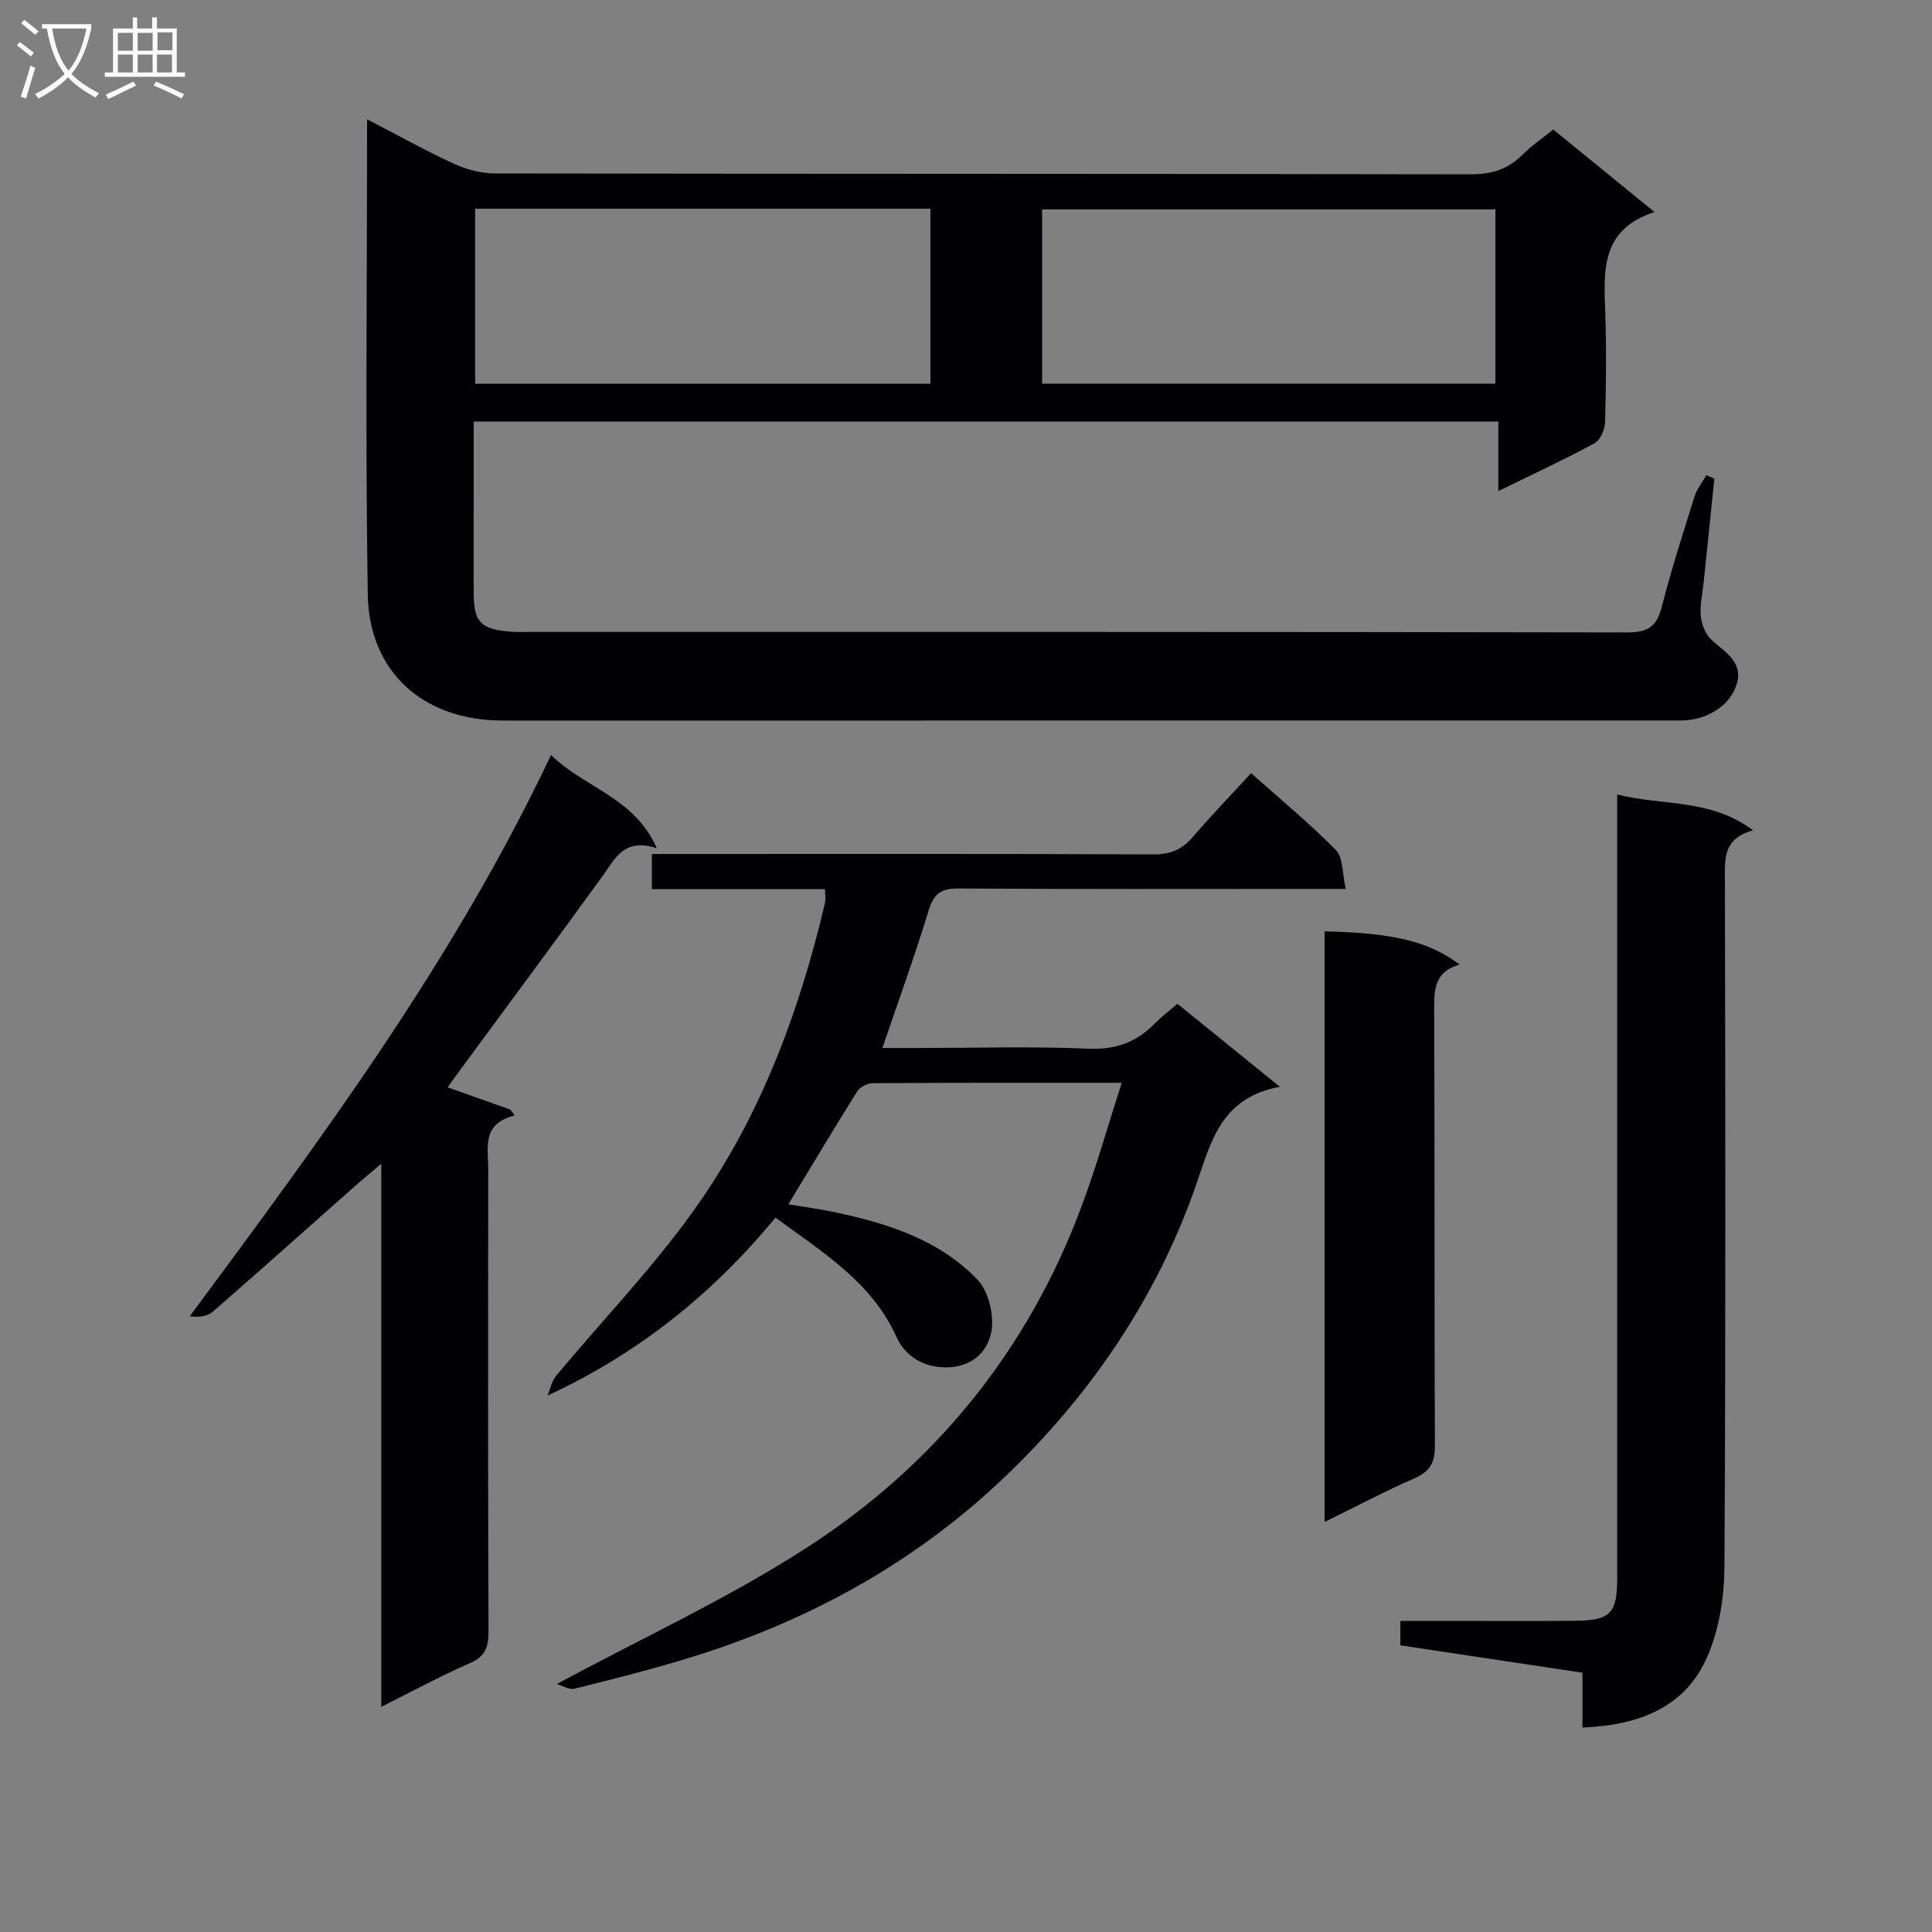 <svg enable-background="new 0 0 400 400" viewBox="0 0 400 400" xmlns="http://www.w3.org/2000/svg"><rect x="0" y="0" width="400" height="400" fill="#808080" stroke="none"/><g fill="#010104"><path d="m76 24.69c6.51 3.38 12.15 6.54 18 9.22 2.61 1.2 5.66 2 8.52 2 67.32.11 134.64.05 201.96.18 4.32.01 7.69-1.02 10.7-4.03 1.87-1.87 4.1-3.38 6.4-5.25 6.75 5.5 13.43 10.94 20.97 17.09-11.29 3.66-10.49 12.35-10.19 21.01.25 7.49.17 15-.05 22.49-.04 1.51-.97 3.71-2.16 4.36-6.26 3.39-12.73 6.39-19.94 9.92 0-5.16 0-9.67 0-14.41-70.91 0-141.16 0-212.14 0v15.79c0 6.67-.04 13.33.01 20 .05 5.59 1.42 7.09 6.93 7.67 1.49.16 3 .1 4.49.1 75.82 0 151.64-.04 227.46.11 4.28.01 6.07-1.28 7.1-5.33 1.97-7.71 4.42-15.31 6.81-22.91.48-1.53 1.59-2.87 2.41-4.3.55.23 1.11.46 1.66.69-.74 7.18-1.48 14.37-2.22 21.55-.24 2.32-.82 4.66-.59 6.93.16 1.7.97 3.72 2.18 4.85 2.76 2.56 6.59 4.59 5.3 9.09-1.34 4.68-6.34 7.66-11.63 7.66-60.16.01-120.31.01-180.47.01-21.16 0-42.32.01-63.49 0-16.26-.01-27.62-9.92-27.88-26.15-.51-32.48-.14-64.97-.14-98.34zm22.37 18.52v36.23h94.26c0-12.29 0-24.19 0-36.23-31.49 0-62.6 0-94.26 0zm117.39 36.22h93.85c0-12.31 0-24.21 0-36.07-31.48 0-62.56 0-93.85 0z"/><path d="m232.24 224.18c-18.35 0-34.99-.03-51.63.08-1.08.01-2.58.83-3.15 1.73-4.76 7.59-9.35 15.28-14.24 23.35 3.12.52 6.3.94 9.43 1.6 11.03 2.31 21.76 5.69 29.73 14.01 2.3 2.4 3.47 7.32 2.88 10.69-.77 4.39-4.24 7.55-9.65 7.46-4.75-.08-8.32-2.59-9.97-6.24-5.2-11.5-15.32-17.55-25.08-24.77-12.97 15.73-28.26 28.07-47.21 36.85.59-1.38.88-3 1.8-4.11 9.37-11.24 19.58-21.87 28.12-33.71 13.88-19.22 22.12-41.16 27.53-64.17.18-.76.02-1.61.02-2.86-11.96 0-23.73 0-35.86 0 0-2.49 0-4.55 0-7.28h5.87c32.66 0 65.33-.06 97.99.08 3.51.02 5.92-1 8.14-3.6 3.76-4.4 7.8-8.57 12.06-13.22 6.1 5.44 12.12 10.39 17.56 15.92 1.51 1.54 1.29 4.78 2.05 8.05-2.63 0-4.4 0-6.17 0-24.67 0-49.33.08-74-.09-3.64-.03-5.14 1.08-6.2 4.57-2.84 9.34-6.19 18.53-9.57 28.45h7.74c11.67 0 23.35-.35 34.99.15 5.67.24 9.95-1.39 13.73-5.28 1.27-1.3 2.75-2.4 4.62-4.02 6.71 5.44 13.35 10.81 21.22 17.19-12.47 2.28-14.34 11.77-17.49 20.72-8.27 23.51-22.09 43.62-40.09 60.64-18.28 17.29-39.94 29.16-63.95 36.63-8.07 2.51-16.28 4.57-24.48 6.62-1.16.29-2.64-.67-3.69-.97 17.68-9.53 35.45-17.7 51.71-28.2 26.54-17.12 45.81-40.83 56.92-70.68 3.01-8 5.33-16.28 8.32-25.59z"/><path d="m78.94 353.38c0-37.56 0-74.33 0-112.45-2.45 2.09-4.12 3.46-5.73 4.89-9.72 8.6-19.39 17.25-29.17 25.77-1.1.95-2.83 1.18-4.76.94 27.53-37.16 54.82-73.97 74.8-116.21 7.04 6.86 17.22 8.72 21.91 19.3-6.76-2.2-8.56 2.04-11.11 5.58-9.95 13.74-20.07 27.36-30.12 41.02-.67.91-1.32 1.83-2.09 2.9 4.52 1.6 8.76 3.11 13 4.61.3.4.6.81.9 1.21-6.9 1.72-5.48 6.65-5.49 10.95-.03 31.99-.06 63.97.06 95.96.01 3.23-.72 5.12-3.88 6.5-6.05 2.63-11.86 5.8-18.32 9.03z"/><path d="m289.93 340.65c0-1.68 0-3.08 0-5.06h11.65c8.16 0 16.33.06 24.49-.02 7.36-.07 8.75-1.52 8.75-8.82.01-51.82 0-103.63 0-155.45 0-1.97 0-3.94 0-6.81 9.45 2.4 19.19.76 28.15 7.42-6.31 1.69-5.86 6.02-5.85 10.48.09 47.32.17 94.64-.09 141.95-.04 6.16-1.04 12.74-3.42 18.36-4.58 10.85-14.28 14.49-25.98 14.97 0-3.75 0-7.35 0-11.35-12.69-1.9-24.94-3.75-37.7-5.67z"/><path d="m302.2 199.71c-5.05 1.41-5.29 4.92-5.27 9.05.13 30.16.01 60.32.15 90.49.02 3.46-.93 5.37-4.17 6.79-6.2 2.71-12.19 5.89-18.67 9.07 0-41.18 0-81.73 0-122.29 14.24.34 21.6 2.08 27.96 6.89z"/></g><path d="m6.4 11.7c-1-.8-1.9-1.6-2.9-2.3l.6-.7c.9.7 1.9 1.4 2.9 2.2zm-2.1 8.3c.7-2.1 1.4-4.2 2-6.4.2.1.6.3 1 .4-.7 2.3-1.3 4.4-1.9 6.4zm3-12.8c-1.1-.9-2.1-1.7-2.9-2.4l.6-.7c1 .8 2 1.5 3 2.4zm1.4-1.3v-.9h10.2v.9c-.9 4.2-2.3 7.3-4.1 9.4 1.3 1.4 3.2 2.7 5.7 4-.2.2-.4.5-.7.9-2.5-1.4-4.4-2.7-5.7-4.2-1.4 1.5-3.5 3-6.1 4.4 0 0 0 0-.1-.1-.3-.4-.5-.7-.7-.8 2.7-1.3 4.7-2.8 6.2-4.2-1.8-2.2-3-5.3-3.7-9.4zm9.2 0h-7.1c.6 3.8 1.7 6.7 3.4 8.7 1.7-2 2.9-4.8 3.7-8.7z" fill="#fbfafa"/><path d="m31.6 3.6h.9v2.3h4.1v9.1h1.7v.9h-16.6v-.9h1.7v-9.1h4.1v-2.3h.9v2.3h3.1v-2.3zm-4 13.3.6.8c-1.9.9-3.8 1.9-5.8 2.8-.2-.3-.3-.6-.5-.9 2-.9 3.9-1.8 5.7-2.7zm-3.2-10.1v3.7h3.1v-3.7zm0 4.5v3.7h3.1v-3.7zm4.1-4.5v3.7h3.1v-3.7zm0 4.5v3.7h3.1v-3.7zm9.1 9.1c-2.1-1.1-4.1-2-5.8-2.7l.5-.8c2.2.9 4.1 1.8 5.8 2.6zm-1.9-13.7h-3.1v3.7h3.1v-3.6zm-3.2 4.6v3.7h3.1v-3.7z" fill="#fbfafa"/></svg>